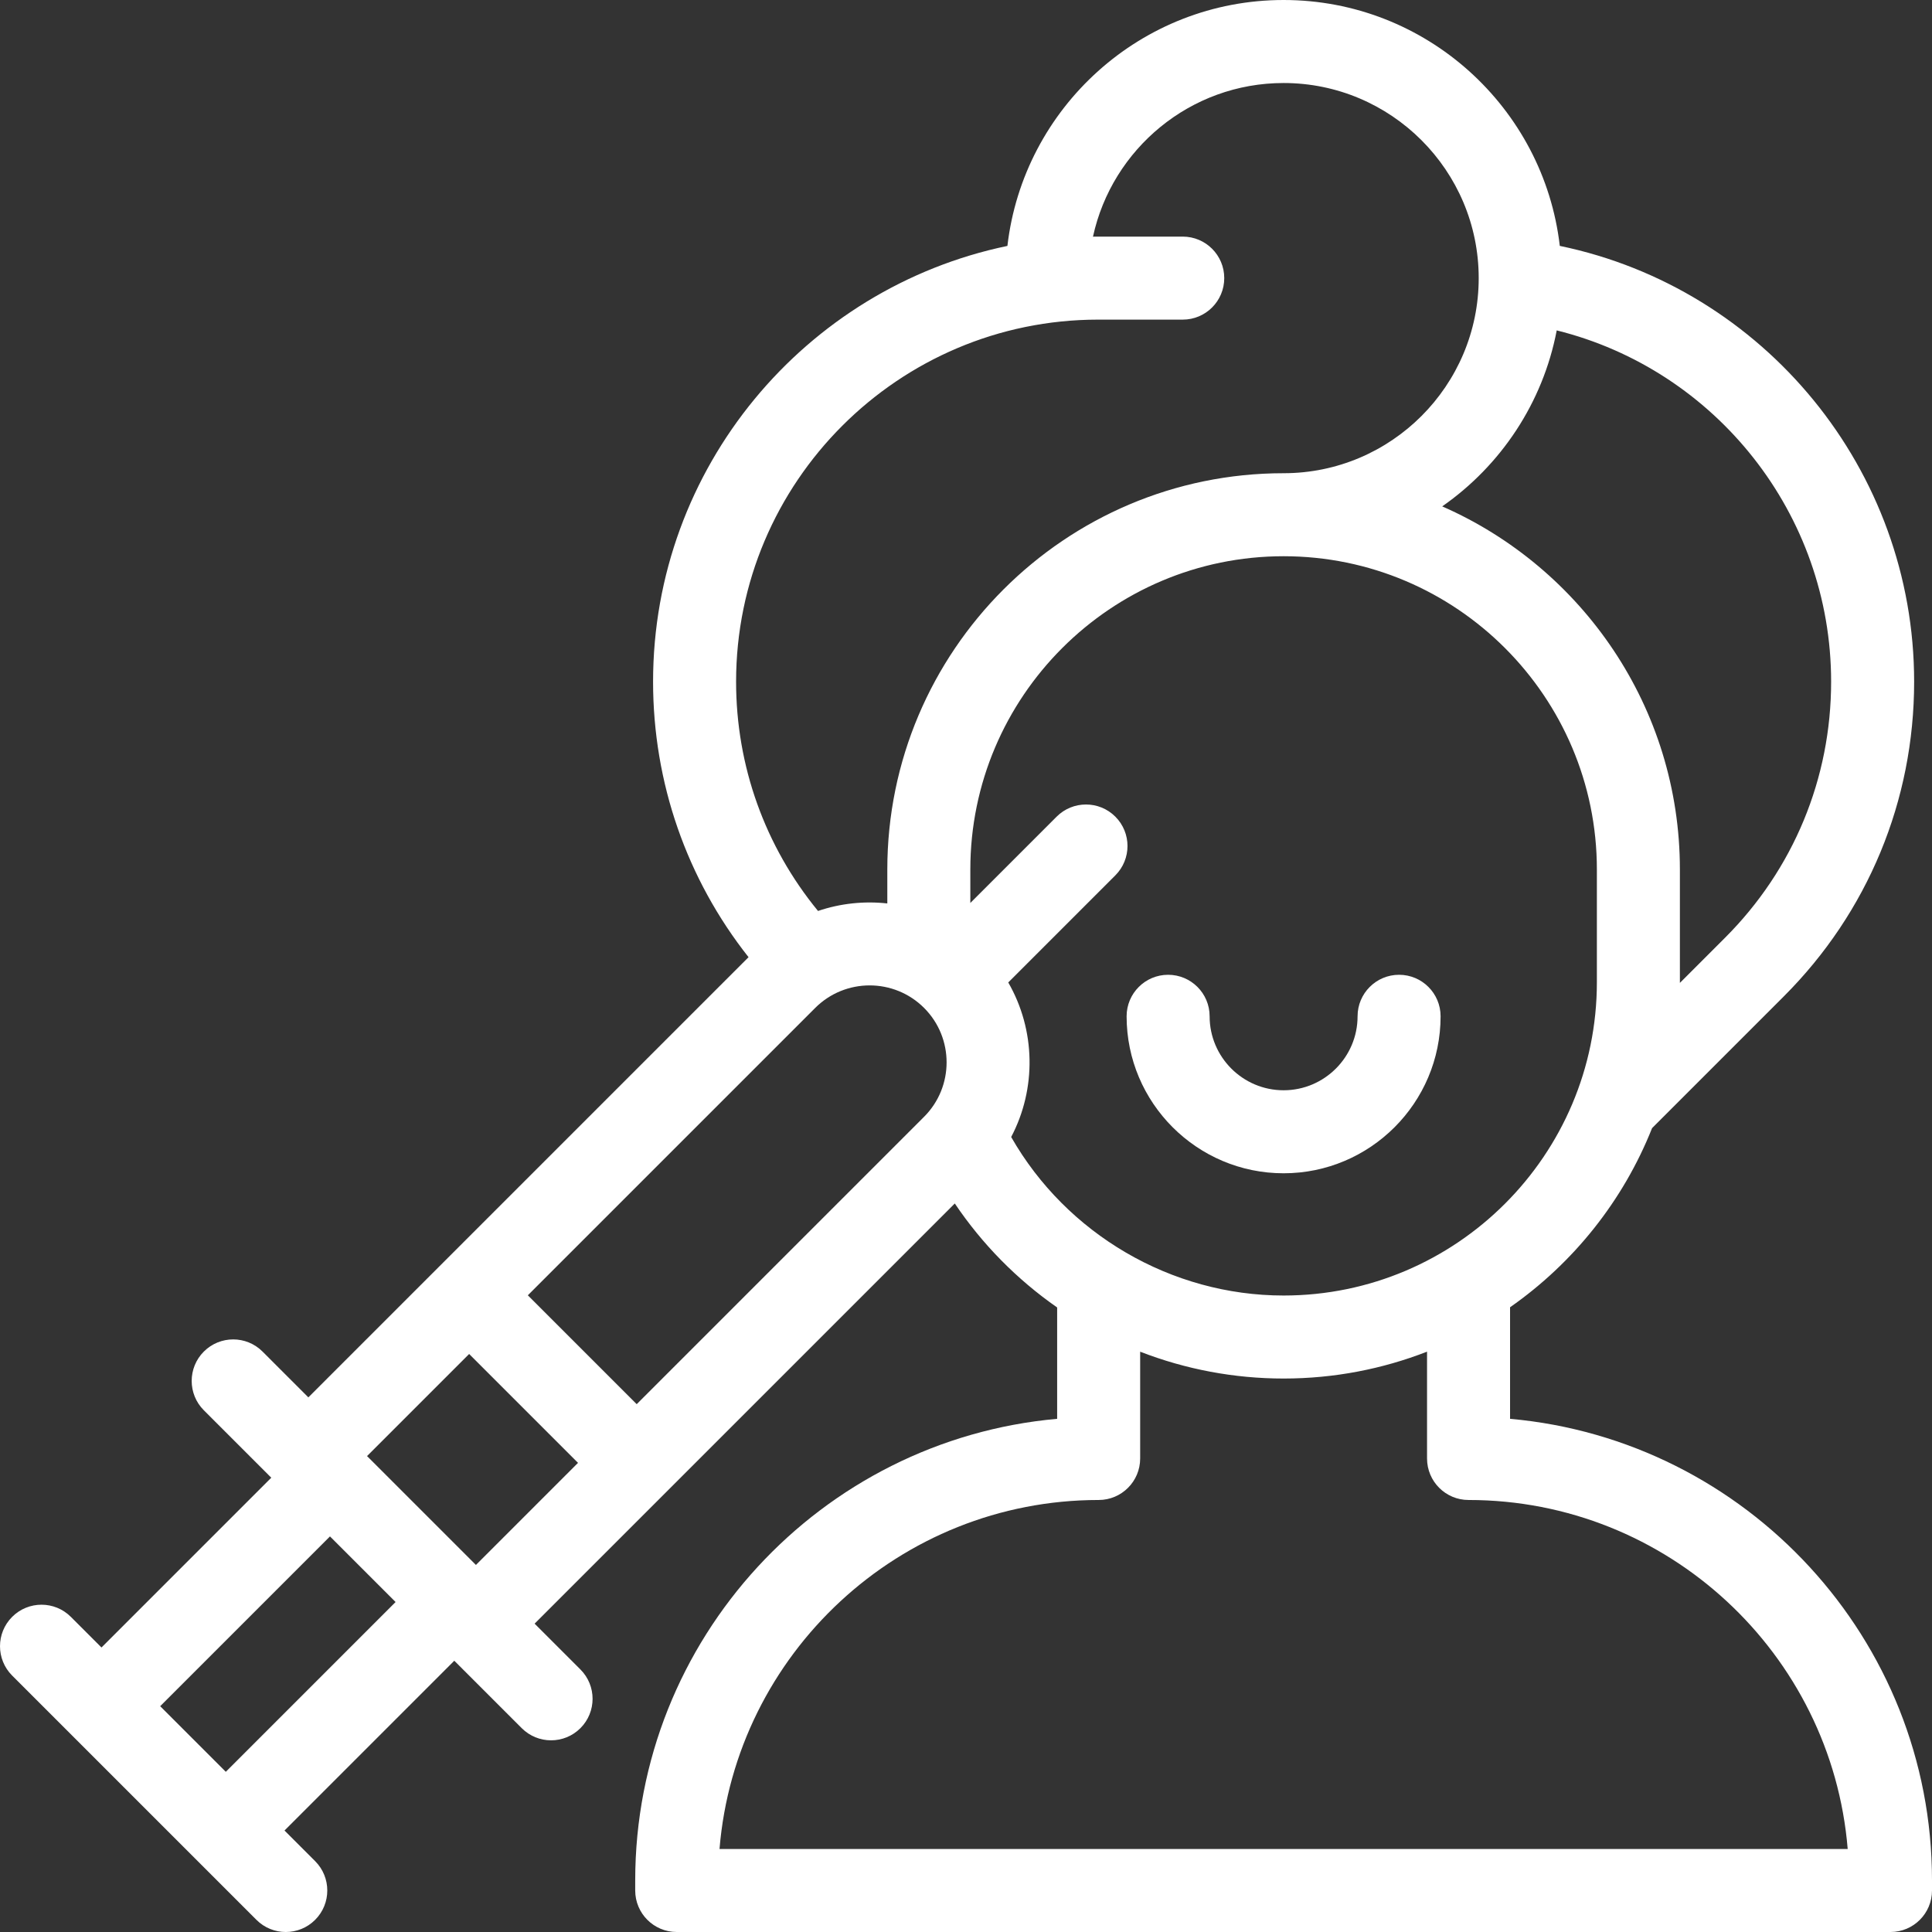 <?xml version="1.0" encoding="UTF-8"?> <svg xmlns="http://www.w3.org/2000/svg" xmlns:xlink="http://www.w3.org/1999/xlink" version="1.1" id="Capa_1" x="0px" y="0px" viewBox="0 0 512 512" style="enable-background:new 0 0 512 512;" xml:space="preserve"><rect x="0" y="0" width="512" height="512" fill="#333333" stroke="none"/> <g> <rect x="135.545" y="334.054" transform="matrix(0.707 -0.707 0.707 0.707 -215.494 210.662)" style="fill:#ffffff;" width="22" height="62.803"></rect> <g> <path d="M400.181,376.001V346.44c16.771-11.72,29.978-28.203,37.635-47.476l34.903-34.903 c22.278-22.278,34.547-51.898,34.547-83.405c0-56.161-39.772-104.279-93.905-115.491C409.114,28.535,377.919,0,340.168,0 c-37.753,0-68.949,28.538-73.193,65.171c-53.546,11.135-93.904,58.684-93.904,115.485c0,26.745,8.912,52.265,25.301,73.007 L81.716,370.319L69.577,358.18c-4.296-4.296-11.261-4.296-15.557,0c-4.295,4.296-4.295,11.261,0,15.557l17.871,17.871 l-44.995,44.995l-8.117-8.117c-4.296-4.296-11.261-4.296-15.557,0c-4.295,4.296-4.295,11.261,0,15.557l64.736,64.736 c2.148,2.148,4.963,3.222,7.778,3.222s5.63-1.074,7.778-3.222c4.295-4.296,4.295-11.261,0-15.557l-8.117-8.117l44.995-44.996 l17.871,17.871c2.148,2.148,4.963,3.222,7.778,3.222s5.63-1.074,7.778-3.222c4.295-4.296,4.295-11.261,0-15.557l-12.139-12.139 L253.03,318.935c7.24,10.75,16.423,20.097,27.126,27.558v29.508c-62.588,5.583-111.819,58.319-111.819,122.338V501 c0,6.075,4.925,11,11,11H501c6.075,0,11-4.925,11-11v-2.668C512,434.317,462.768,381.583,400.181,376.001z M340.168,343.326 c-29.796,0-57.539-16.317-72.195-42.009c6.745-12.806,6.482-28.361-0.775-40.958l28.38-28.38c4.295-4.296,4.295-11.261,0-15.557 c-4.296-4.296-11.261-4.296-15.557,0l-22.874,22.874v-8.869c0-45.778,37.243-83.021,83.021-83.021 c45.778,0,83.021,37.243,83.021,83.021v29.877C423.189,306.083,385.946,343.326,340.168,343.326z M412.547,87.558 c42.146,10.476,72.719,48.685,72.719,93.098c0,25.63-9.981,49.726-28.104,67.848l-11.975,11.975c0-0.058,0.002-0.116,0.002-0.174 v-29.877c0-42.97-25.945-79.99-62.989-96.232C397.704,123.39,408.872,106.792,412.547,87.558z M291.022,84.703h22.417 c6.075,0,11-4.925,11-11s-4.925-11-11-11h-22.417c-0.459,0-0.915,0.012-1.372,0.017C294.701,39.471,315.427,22,340.168,22 c28.509,0,51.704,23.194,51.704,51.703s-23.194,51.704-51.704,51.704c-57.909,0-105.021,47.112-105.021,105.021v8.993 c-6.161-0.678-12.441-0.016-18.364,1.993c-14.04-17.115-21.712-38.404-21.712-60.758 C195.07,127.747,238.114,84.703,291.022,84.703z M59.841,469.548l-17.389-17.389l44.995-44.995l17.388,17.388L59.841,469.548z M126.124,414.728l-28.852-28.852l118.767-118.768c7.956-7.954,20.899-7.955,28.853,0c7.955,7.955,7.955,20.898,0,28.852 L126.124,414.728z M190.678,490c4.251-51.711,47.691-92.487,100.477-92.487c6.075,0,11-4.925,11-11v-28.301 c12.043,4.676,24.904,7.114,38.013,7.114c13.4,0,26.219-2.527,38.013-7.122l0,28.309c0,6.075,4.925,11,11,11 c52.786,0,96.227,40.779,100.478,92.487H190.678z" fill="#ffffff"></path> <path d="M370.771,258.327c-6.075,0-11,4.925-11,11c0,10.81-8.794,19.604-19.604,19.604s-19.604-8.794-19.604-19.604 c0-6.075-4.925-11-11-11s-11,4.925-11,11c0,22.94,18.664,41.604,41.604,41.604s41.604-18.663,41.604-41.604 C381.771,263.252,376.847,258.327,370.771,258.327z" fill="#ffffff"></path> </g> </g> <g> </g> <g> </g> <g> </g> <g> </g> <g> </g> <g> </g> <g> </g> <g> </g> <g> </g> <g> </g> <g> </g> <g> </g> <g> </g> <g> </g> <g> </g> </svg> 